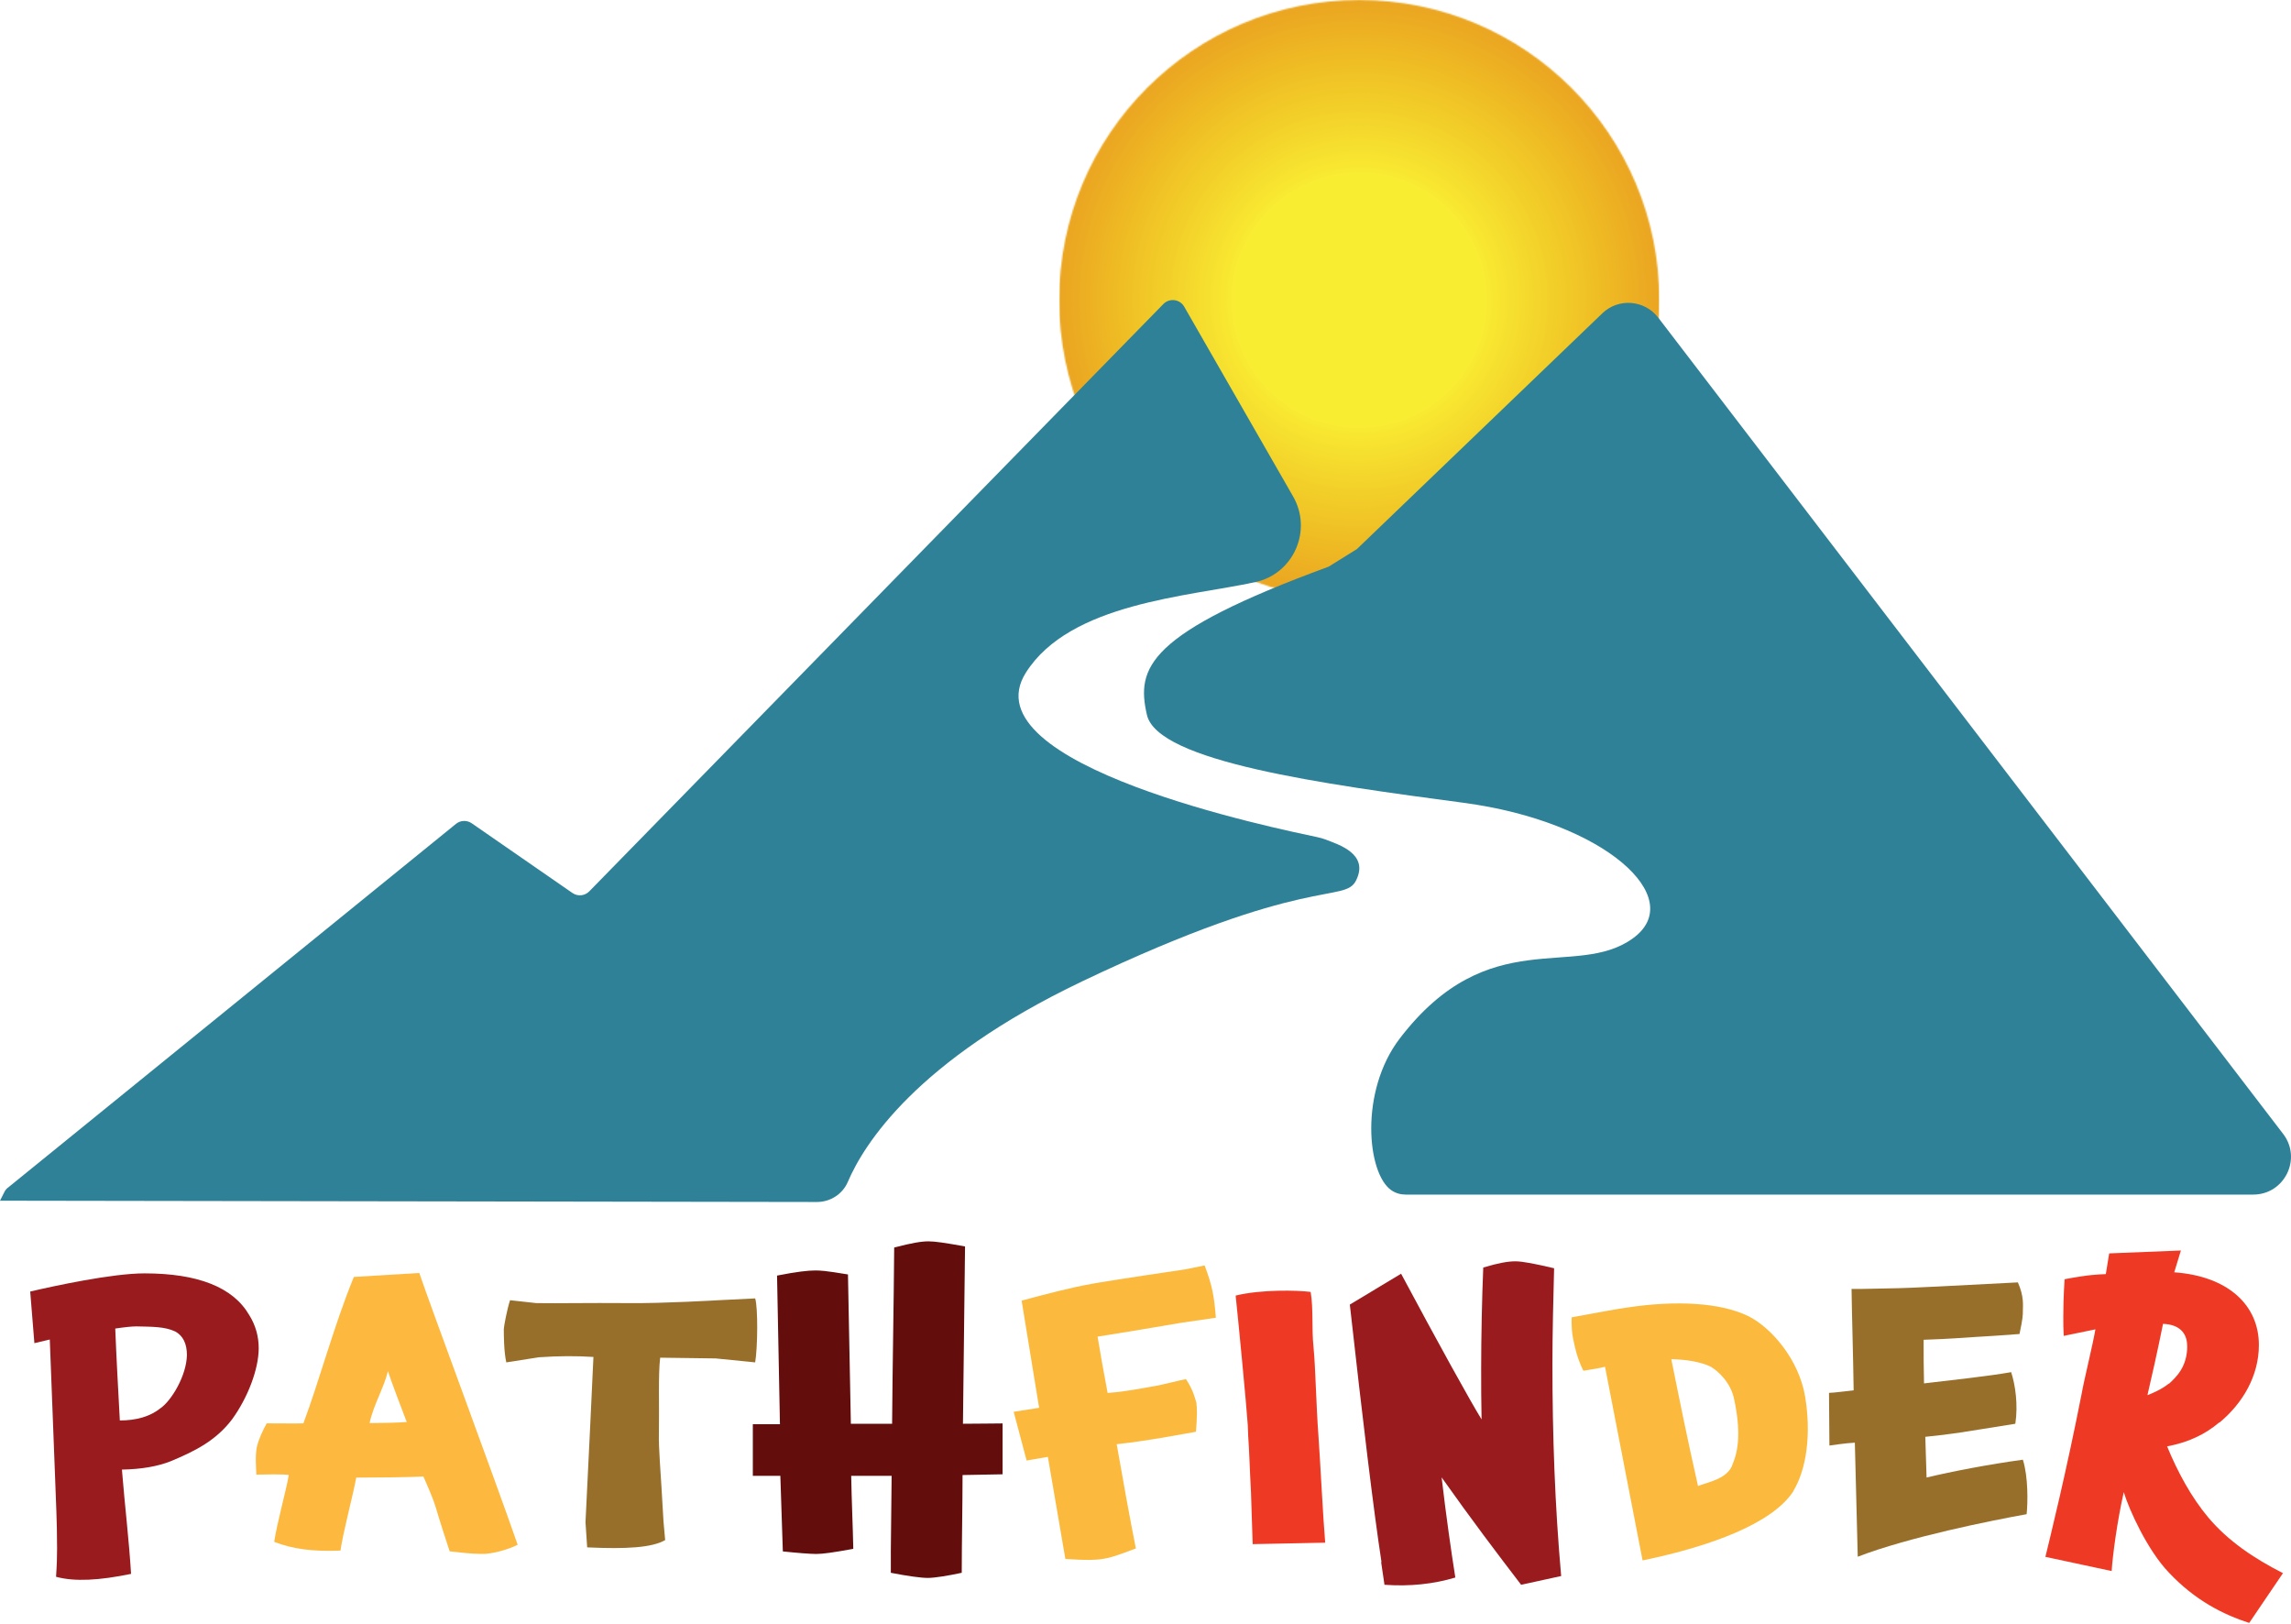 <svg width="1675" height="1187" viewBox="0 0 1675 1187" fill="none" xmlns="http://www.w3.org/2000/svg">
<mask id="mask0_511_2" style="mask-type:luminance" maskUnits="userSpaceOnUse" x="774" y="0" width="440" height="439">
<path d="M993.776 438.792C1114.95 438.792 1213.17 340.565 1213.17 219.396C1213.17 98.227 1114.95 0 993.776 0C872.607 0 774.38 98.227 774.38 219.396C774.38 340.565 872.607 438.792 993.776 438.792Z" fill="white"/>
</mask>
<g mask="url(#mask0_511_2)">
<path d="M1213.17 0H774.429V438.743H1213.17V0Z" fill="#EBA721"/>
<path d="M993.776 435.054C1112.88 435.054 1209.43 338.501 1209.43 219.396C1209.43 100.292 1112.88 3.739 993.776 3.739C874.671 3.739 778.118 100.292 778.118 219.396C778.118 338.501 874.671 435.054 993.776 435.054Z" fill="#EBA721"/>
<path d="M993.776 433.775C1112.17 433.775 1208.15 337.794 1208.15 219.396C1208.15 100.998 1112.17 5.018 993.776 5.018C875.378 5.018 779.397 100.998 779.397 219.396C779.397 337.794 875.378 433.775 993.776 433.775Z" fill="#EBA821"/>
<path d="M993.776 432.446C1111.44 432.446 1206.83 337.06 1206.83 219.396C1206.83 101.731 1111.44 6.346 993.776 6.346C876.111 6.346 780.725 101.731 780.725 219.396C780.725 337.06 876.111 432.446 993.776 432.446Z" fill="#EBA821"/>
<path d="M993.776 431.118C1110.71 431.118 1205.5 336.327 1205.5 219.396C1205.5 102.465 1110.71 7.674 993.776 7.674C876.845 7.674 782.054 102.465 782.054 219.396C782.054 336.327 876.845 431.118 993.776 431.118Z" fill="#EBA922"/>
<path d="M993.776 429.79C1109.97 429.79 1204.17 335.594 1204.17 219.396C1204.17 103.199 1109.97 9.002 993.776 9.002C877.579 9.002 783.382 103.199 783.382 219.396C783.382 335.594 877.579 429.79 993.776 429.79Z" fill="#EBAA22"/>
<path d="M993.776 428.462C1109.24 428.462 1202.84 334.86 1202.84 219.396C1202.84 103.932 1109.24 10.33 993.776 10.33C878.312 10.33 784.71 103.932 784.71 219.396C784.71 334.86 878.312 428.462 993.776 428.462Z" fill="#EBAB22"/>
<path d="M993.776 427.134C1108.51 427.134 1201.51 334.127 1201.51 219.396C1201.51 104.666 1108.51 11.658 993.776 11.658C879.045 11.658 786.038 104.666 786.038 219.396C786.038 334.127 879.045 427.134 993.776 427.134Z" fill="#EBAB22"/>
<path d="M993.776 425.806C1107.77 425.806 1200.19 333.393 1200.19 219.396C1200.19 105.399 1107.77 12.987 993.776 12.987C879.779 12.987 787.366 105.399 787.366 219.396C787.366 333.393 879.779 425.806 993.776 425.806Z" fill="#ECAC22"/>
<path d="M993.776 424.477C1107.04 424.477 1198.86 332.659 1198.86 219.396C1198.86 106.133 1107.04 14.315 993.776 14.315C880.513 14.315 788.695 106.133 788.695 219.396C788.695 332.659 880.513 424.477 993.776 424.477Z" fill="#ECAD22"/>
<path d="M993.776 423.149C1106.31 423.149 1197.53 331.926 1197.53 219.396C1197.53 106.866 1106.31 15.643 993.776 15.643C881.246 15.643 790.023 106.866 790.023 219.396C790.023 331.926 881.246 423.149 993.776 423.149Z" fill="#ECAE22"/>
<path d="M993.775 421.821C1105.57 421.821 1196.2 331.192 1196.2 219.396C1196.2 107.6 1105.57 16.971 993.775 16.971C881.979 16.971 791.35 107.6 791.35 219.396C791.35 331.192 881.979 421.821 993.775 421.821Z" fill="#ECAE22"/>
<path d="M993.776 420.493C1104.84 420.493 1194.87 330.459 1194.87 219.396C1194.87 108.333 1104.84 18.299 993.776 18.299C882.713 18.299 792.679 108.333 792.679 219.396C792.679 330.459 882.713 420.493 993.776 420.493Z" fill="#ECAF22"/>
<path d="M993.776 419.165C1104.1 419.165 1193.54 329.725 1193.54 219.396C1193.54 109.067 1104.1 19.627 993.776 19.627C883.447 19.627 794.007 109.067 794.007 219.396C794.007 329.725 883.447 419.165 993.776 419.165Z" fill="#ECB022"/>
<path d="M993.776 417.837C1103.37 417.837 1192.22 328.992 1192.22 219.396C1192.22 109.801 1103.37 20.956 993.776 20.956C884.18 20.956 795.335 109.801 795.335 219.396C795.335 328.992 884.18 417.837 993.776 417.837Z" fill="#ECB022"/>
<path d="M993.776 416.509C1102.64 416.509 1190.89 328.258 1190.89 219.396C1190.89 110.534 1102.64 22.284 993.776 22.284C884.914 22.284 796.664 110.534 796.664 219.396C796.664 328.258 884.914 416.509 993.776 416.509Z" fill="#EDB122"/>
<path d="M993.776 415.18C1101.9 415.18 1189.56 327.525 1189.56 219.396C1189.56 111.268 1101.9 23.612 993.776 23.612C885.647 23.612 797.992 111.268 797.992 219.396C797.992 327.525 885.647 415.18 993.776 415.18Z" fill="#EDB222"/>
<path d="M993.776 413.852C1101.17 413.852 1188.23 326.791 1188.23 219.396C1188.23 112.001 1101.17 24.94 993.776 24.94C886.381 24.94 799.32 112.001 799.32 219.396C799.32 326.791 886.381 413.852 993.776 413.852Z" fill="#EDB323"/>
<path d="M993.776 412.524C1100.44 412.524 1186.9 326.058 1186.9 219.396C1186.9 112.735 1100.44 26.269 993.776 26.269C887.114 26.269 800.648 112.735 800.648 219.396C800.648 326.058 887.114 412.524 993.776 412.524Z" fill="#EDB323"/>
<path d="M993.776 411.196C1099.7 411.196 1185.58 325.324 1185.58 219.396C1185.58 113.468 1099.7 27.597 993.776 27.597C887.848 27.597 801.976 113.468 801.976 219.396C801.976 325.324 887.848 411.196 993.776 411.196Z" fill="#EDB423"/>
<path d="M993.776 409.867C1098.97 409.867 1184.25 324.591 1184.25 219.396C1184.25 114.202 1098.97 28.925 993.776 28.925C888.581 28.925 803.304 114.202 803.304 219.396C803.304 324.591 888.581 409.867 993.776 409.867Z" fill="#EDB523"/>
<path d="M993.776 408.539C1098.24 408.539 1182.92 323.857 1182.92 219.396C1182.92 114.935 1098.24 30.253 993.776 30.253C889.315 30.253 804.633 114.935 804.633 219.396C804.633 323.857 889.315 408.539 993.776 408.539Z" fill="#EDB623"/>
<path d="M993.776 407.211C1097.5 407.211 1181.59 323.123 1181.59 219.396C1181.59 115.669 1097.5 31.581 993.776 31.581C890.049 31.581 805.961 115.669 805.961 219.396C805.961 323.123 890.049 407.211 993.776 407.211Z" fill="#EEB623"/>
<path d="M993.776 405.883C1096.77 405.883 1180.26 322.39 1180.26 219.396C1180.26 116.402 1096.77 32.909 993.776 32.909C890.782 32.909 807.289 116.402 807.289 219.396C807.289 322.39 890.782 405.883 993.776 405.883Z" fill="#EEB723"/>
<path d="M993.776 404.555C1096.04 404.555 1178.93 321.657 1178.93 219.396C1178.93 117.136 1096.04 34.238 993.776 34.238C891.515 34.238 808.617 117.136 808.617 219.396C808.617 321.657 891.515 404.555 993.776 404.555Z" fill="#EEB823"/>
<path d="M993.776 403.226C1095.3 403.226 1177.61 320.923 1177.61 219.396C1177.61 117.869 1095.3 35.566 993.776 35.566C892.249 35.566 809.945 117.869 809.945 219.396C809.945 320.923 892.249 403.226 993.776 403.226Z" fill="#EEB923"/>
<path d="M993.776 401.898C1094.57 401.898 1176.28 320.189 1176.28 219.396C1176.28 118.603 1094.57 36.894 993.776 36.894C892.982 36.894 811.273 118.603 811.273 219.396C811.273 320.189 892.982 401.898 993.776 401.898Z" fill="#EEB924"/>
<path d="M993.776 400.57C1093.84 400.57 1174.95 319.456 1174.95 219.396C1174.95 119.337 1093.84 38.222 993.776 38.222C893.716 38.222 812.602 119.337 812.602 219.396C812.602 319.456 893.716 400.57 993.776 400.57Z" fill="#EEBA24"/>
<path d="M993.776 399.242C1093.1 399.242 1173.62 318.722 1173.62 219.396C1173.62 120.07 1093.1 39.55 993.776 39.55C894.45 39.55 813.93 120.07 813.93 219.396C813.93 318.722 894.45 399.242 993.776 399.242Z" fill="#EEBB24"/>
<path d="M993.776 397.914C1092.37 397.914 1172.29 317.989 1172.29 219.396C1172.29 120.803 1092.37 40.878 993.776 40.878C895.183 40.878 815.258 120.803 815.258 219.396C815.258 317.989 895.183 397.914 993.776 397.914Z" fill="#EFBB24"/>
<path d="M993.776 396.586C1091.64 396.586 1170.97 317.255 1170.97 219.396C1170.97 121.537 1091.64 42.207 993.776 42.207C895.917 42.207 816.587 121.537 816.587 219.396C816.587 317.255 895.917 396.586 993.776 396.586Z" fill="#EFBC24"/>
<path d="M993.776 395.257C1090.9 395.257 1169.64 316.521 1169.64 219.396C1169.64 122.27 1090.9 43.535 993.776 43.535C896.65 43.535 817.914 122.27 817.914 219.396C817.914 316.521 896.65 395.257 993.776 395.257Z" fill="#EFBD24"/>
<path d="M993.776 393.929C1090.17 393.929 1168.31 315.788 1168.31 219.396C1168.31 123.004 1090.17 44.863 993.776 44.863C897.384 44.863 819.243 123.004 819.243 219.396C819.243 315.788 897.384 393.929 993.776 393.929Z" fill="#EFBE24"/>
<path d="M993.776 392.601C1089.43 392.601 1166.98 315.055 1166.98 219.396C1166.98 123.738 1089.43 46.191 993.776 46.191C898.117 46.191 820.571 123.738 820.571 219.396C820.571 315.055 898.117 392.601 993.776 392.601Z" fill="#EFBE25"/>
<path d="M993.776 391.273C1088.7 391.273 1165.65 314.321 1165.65 219.396C1165.65 124.471 1088.7 47.519 993.776 47.519C898.851 47.519 821.899 124.471 821.899 219.396C821.899 314.321 898.851 391.273 993.776 391.273Z" fill="#EFBF25"/>
<path d="M993.776 389.994C1087.99 389.994 1164.37 313.615 1164.37 219.396C1164.37 125.178 1087.99 48.798 993.776 48.798C899.557 48.798 823.178 125.178 823.178 219.396C823.178 313.615 899.557 389.994 993.776 389.994Z" fill="#EFC025"/>
<path d="M993.776 388.666C1087.26 388.666 1163.05 312.881 1163.05 219.396C1163.05 125.911 1087.26 50.127 993.776 50.127C900.291 50.127 824.506 125.911 824.506 219.396C824.506 312.881 900.291 388.666 993.776 388.666Z" fill="#F0C125"/>
<path d="M993.775 387.338C1086.53 387.338 1161.72 312.148 1161.72 219.396C1161.72 126.645 1086.53 51.455 993.775 51.455C901.024 51.455 825.834 126.645 825.834 219.396C825.834 312.148 901.024 387.338 993.775 387.338Z" fill="#F0C125"/>
<path d="M993.776 386.009C1085.79 386.009 1160.39 311.414 1160.39 219.396C1160.39 127.378 1085.79 52.783 993.776 52.783C901.758 52.783 827.162 127.378 827.162 219.396C827.162 311.414 901.758 386.009 993.776 386.009Z" fill="#F0C225"/>
<path d="M993.776 384.681C1085.06 384.681 1159.06 310.681 1159.06 219.396C1159.06 128.112 1085.06 54.111 993.776 54.111C902.491 54.111 828.491 128.112 828.491 219.396C828.491 310.681 902.491 384.681 993.776 384.681Z" fill="#F0C326"/>
<path d="M993.776 383.353C1084.33 383.353 1157.73 309.947 1157.73 219.396C1157.73 128.845 1084.33 55.439 993.776 55.439C903.225 55.439 829.819 128.845 829.819 219.396C829.819 309.947 903.225 383.353 993.776 383.353Z" fill="#F0C326"/>
<path d="M993.776 382.025C1083.59 382.025 1156.4 309.213 1156.4 219.396C1156.4 129.579 1083.59 56.767 993.776 56.767C903.959 56.767 831.147 129.579 831.147 219.396C831.147 309.213 903.959 382.025 993.776 382.025Z" fill="#F0C426"/>
<path d="M993.776 380.697C1082.86 380.697 1155.08 308.48 1155.08 219.396C1155.08 130.312 1082.86 58.096 993.776 58.096C904.692 58.096 832.475 130.312 832.475 219.396C832.475 308.48 904.692 380.697 993.776 380.697Z" fill="#F1C526"/>
<path d="M993.776 379.369C1082.13 379.369 1153.75 307.746 1153.75 219.396C1153.75 131.046 1082.13 59.424 993.776 59.424C905.426 59.424 833.804 131.046 833.804 219.396C833.804 307.746 905.426 379.369 993.776 379.369Z" fill="#F1C626"/>
<path d="M993.776 378.04C1081.39 378.04 1152.42 307.013 1152.42 219.396C1152.42 131.779 1081.39 60.752 993.776 60.752C906.159 60.752 835.131 131.779 835.131 219.396C835.131 307.013 906.159 378.04 993.776 378.04Z" fill="#F1C626"/>
<path d="M993.776 376.712C1080.66 376.712 1151.09 306.279 1151.09 219.396C1151.09 132.513 1080.66 62.08 993.776 62.08C906.893 62.08 836.46 132.513 836.46 219.396C836.46 306.279 906.893 376.712 993.776 376.712Z" fill="#F1C727"/>
<path d="M993.776 375.384C1079.93 375.384 1149.76 305.546 1149.76 219.396C1149.76 133.247 1079.93 63.408 993.776 63.408C907.626 63.408 837.788 133.247 837.788 219.396C837.788 305.546 907.626 375.384 993.776 375.384Z" fill="#F1C827"/>
<path d="M993.776 374.056C1079.19 374.056 1148.44 304.812 1148.44 219.396C1148.44 133.98 1079.19 64.737 993.776 64.737C908.36 64.737 839.116 133.98 839.116 219.396C839.116 304.812 908.36 374.056 993.776 374.056Z" fill="#F1C927"/>
<path d="M993.776 372.727C1078.46 372.727 1147.11 304.079 1147.11 219.396C1147.11 134.713 1078.46 66.065 993.776 66.065C909.093 66.065 840.445 134.713 840.445 219.396C840.445 304.079 909.093 372.727 993.776 372.727Z" fill="#F1C927"/>
<path d="M993.775 371.399C1077.72 371.399 1145.78 303.345 1145.78 219.396C1145.78 135.447 1077.72 67.393 993.775 67.393C909.826 67.393 841.772 135.447 841.772 219.396C841.772 303.345 909.826 371.399 993.775 371.399Z" fill="#F2CA27"/>
<path d="M993.776 370.071C1076.99 370.071 1144.45 302.611 1144.45 219.396C1144.45 136.18 1076.99 68.721 993.776 68.721C910.56 68.721 843.101 136.18 843.101 219.396C843.101 302.611 910.56 370.071 993.776 370.071Z" fill="#F2CB28"/>
<path d="M993.776 368.743C1076.26 368.743 1143.12 301.878 1143.12 219.396C1143.12 136.914 1076.26 70.049 993.776 70.049C911.294 70.049 844.429 136.914 844.429 219.396C844.429 301.878 911.294 368.743 993.776 368.743Z" fill="#F2CB28"/>
<path d="M993.776 367.415C1075.52 367.415 1141.79 301.145 1141.79 219.396C1141.79 137.648 1075.52 71.378 993.776 71.378C912.027 71.378 845.757 137.648 845.757 219.396C845.757 301.145 912.027 367.415 993.776 367.415Z" fill="#F2CC28"/>
<path d="M993.776 366.087C1074.79 366.087 1140.47 300.411 1140.47 219.396C1140.47 138.381 1074.79 72.706 993.776 72.706C912.761 72.706 847.085 138.381 847.085 219.396C847.085 300.411 912.761 366.087 993.776 366.087Z" fill="#F2CD28"/>
<path d="M993.776 364.758C1074.06 364.758 1139.14 299.677 1139.14 219.396C1139.14 139.115 1074.06 74.034 993.776 74.034C913.495 74.034 848.414 139.115 848.414 219.396C848.414 299.677 913.495 364.758 993.776 364.758Z" fill="#F2CE29"/>
<path d="M993.776 363.43C1073.32 363.43 1137.81 298.944 1137.81 219.396C1137.81 139.848 1073.32 75.362 993.776 75.362C914.228 75.362 849.742 139.848 849.742 219.396C849.742 298.944 914.228 363.43 993.776 363.43Z" fill="#F2CE29"/>
<path d="M993.776 362.102C1072.59 362.102 1136.48 298.211 1136.48 219.396C1136.48 140.582 1072.59 76.69 993.776 76.69C914.961 76.69 851.07 140.582 851.07 219.396C851.07 298.211 914.961 362.102 993.776 362.102Z" fill="#F3CF29"/>
<path d="M993.776 360.774C1071.86 360.774 1135.15 297.477 1135.15 219.396C1135.15 141.315 1071.86 78.018 993.776 78.018C915.695 78.018 852.398 141.315 852.398 219.396C852.398 297.477 915.695 360.774 993.776 360.774Z" fill="#F3D029"/>
<path d="M993.776 359.446C1071.12 359.446 1133.83 296.743 1133.83 219.396C1133.83 142.049 1071.12 79.347 993.776 79.347C916.429 79.347 853.726 142.049 853.726 219.396C853.726 296.743 916.429 359.446 993.776 359.446Z" fill="#F3D029"/>
<path d="M993.776 358.118C1070.39 358.118 1132.5 296.01 1132.5 219.396C1132.5 142.783 1070.39 80.675 993.776 80.675C917.162 80.675 855.054 142.783 855.054 219.396C855.054 296.01 917.162 358.118 993.776 358.118Z" fill="#F3D12A"/>
<path d="M993.776 356.789C1069.66 356.789 1131.17 295.276 1131.17 219.396C1131.17 143.516 1069.66 82.003 993.776 82.003C917.896 82.003 856.383 143.516 856.383 219.396C856.383 295.276 917.896 356.789 993.776 356.789Z" fill="#F3D22A"/>
<path d="M993.776 355.461C1068.92 355.461 1129.84 294.543 1129.84 219.396C1129.84 144.25 1068.92 83.331 993.776 83.331C918.629 83.331 857.711 144.25 857.711 219.396C857.711 294.543 918.629 355.461 993.776 355.461Z" fill="#F3D32A"/>
<path d="M993.775 354.133C1068.19 354.133 1128.51 293.809 1128.51 219.396C1128.51 144.983 1068.19 84.659 993.775 84.659C919.362 84.659 859.039 144.983 859.039 219.396C859.039 293.809 919.362 354.133 993.775 354.133Z" fill="#F3D32A"/>
<path d="M993.776 352.805C1067.46 352.805 1127.18 293.076 1127.18 219.396C1127.18 145.716 1067.46 85.987 993.776 85.987C920.096 85.987 860.367 145.716 860.367 219.396C860.367 293.076 920.096 352.805 993.776 352.805Z" fill="#F4D42B"/>
<path d="M993.776 351.477C1066.72 351.477 1125.86 292.342 1125.86 219.396C1125.86 146.45 1066.72 87.316 993.776 87.316C920.83 87.316 861.695 146.45 861.695 219.396C861.695 292.342 920.83 351.477 993.776 351.477Z" fill="#F4D52B"/>
<path d="M993.776 350.148C1065.99 350.148 1124.53 291.609 1124.53 219.396C1124.53 147.184 1065.99 88.644 993.776 88.644C921.563 88.644 863.024 147.184 863.024 219.396C863.024 291.609 921.563 350.148 993.776 350.148Z" fill="#F4D52B"/>
<path d="M993.776 348.82C1065.25 348.82 1123.2 290.875 1123.2 219.396C1123.2 147.917 1065.25 89.972 993.776 89.972C922.297 89.972 864.352 147.917 864.352 219.396C864.352 290.875 922.297 348.82 993.776 348.82Z" fill="#F4D62B"/>
<path d="M993.776 347.492C1064.52 347.492 1121.87 290.142 1121.87 219.396C1121.87 148.651 1064.52 91.3 993.776 91.3C923.031 91.3 865.68 148.651 865.68 219.396C865.68 290.142 923.031 347.492 993.776 347.492Z" fill="#F4D72C"/>
<path d="M993.776 346.213C1063.82 346.213 1120.59 289.435 1120.59 219.396C1120.59 149.357 1063.82 92.579 993.776 92.579C923.737 92.579 866.959 149.357 866.959 219.396C866.959 289.435 923.737 346.213 993.776 346.213Z" fill="#F4D82C"/>
<path d="M993.776 344.885C1063.08 344.885 1119.26 288.702 1119.26 219.396C1119.26 150.091 1063.08 93.908 993.776 93.908C924.47 93.908 868.287 150.091 868.287 219.396C868.287 288.702 924.47 344.885 993.776 344.885Z" fill="#F5D82C"/>
<path d="M993.776 343.557C1062.35 343.557 1117.94 287.968 1117.94 219.396C1117.94 150.824 1062.35 95.236 993.776 95.236C925.204 95.236 869.615 150.824 869.615 219.396C869.615 287.968 925.204 343.557 993.776 343.557Z" fill="#F5D92C"/>
<path d="M993.776 342.229C1061.61 342.229 1116.61 287.235 1116.61 219.396C1116.61 151.558 1061.61 96.564 993.776 96.564C925.937 96.564 870.943 151.558 870.943 219.396C870.943 287.235 925.937 342.229 993.776 342.229Z" fill="#F5DA2C"/>
<path d="M993.776 340.9C1060.88 340.9 1115.28 286.501 1115.28 219.396C1115.28 152.291 1060.88 97.892 993.776 97.892C926.671 97.892 872.272 152.291 872.272 219.396C872.272 286.501 926.671 340.9 993.776 340.9Z" fill="#F5DB2D"/>
<path d="M993.776 339.572C1060.15 339.572 1113.95 285.767 1113.95 219.396C1113.95 153.025 1060.15 99.22 993.776 99.22C927.405 99.22 873.6 153.025 873.6 219.396C873.6 285.767 927.405 339.572 993.776 339.572Z" fill="#F5DB2D"/>
<path d="M993.776 338.244C1059.41 338.244 1112.62 285.034 1112.62 219.396C1112.62 153.758 1059.41 100.548 993.776 100.548C928.138 100.548 874.928 153.758 874.928 219.396C874.928 285.034 928.138 338.244 993.776 338.244Z" fill="#F5DC2D"/>
<path d="M993.775 336.916C1058.68 336.916 1111.3 284.3 1111.3 219.396C1111.3 154.492 1058.68 101.877 993.775 101.877C928.871 101.877 876.256 154.492 876.256 219.396C876.256 284.3 928.871 336.916 993.775 336.916Z" fill="#F6DD2E"/>
<path d="M993.776 335.587C1057.95 335.587 1109.97 283.567 1109.97 219.396C1109.97 155.225 1057.95 103.205 993.776 103.205C929.605 103.205 877.584 155.225 877.584 219.396C877.584 283.567 929.605 335.587 993.776 335.587Z" fill="#F6DE2E"/>
<path d="M993.776 334.259C1057.21 334.259 1108.64 282.833 1108.64 219.396C1108.64 155.959 1057.21 104.533 993.776 104.533C930.339 104.533 878.912 155.959 878.912 219.396C878.912 282.833 930.339 334.259 993.776 334.259Z" fill="#F6DE2E"/>
<path d="M993.776 332.931C1056.48 332.931 1107.31 282.1 1107.31 219.396C1107.31 156.693 1056.48 105.861 993.776 105.861C931.072 105.861 880.241 156.693 880.241 219.396C880.241 282.1 931.072 332.931 993.776 332.931Z" fill="#F6DF2E"/>
<path d="M993.776 331.603C1055.75 331.603 1105.98 281.366 1105.98 219.396C1105.98 157.426 1055.75 107.189 993.776 107.189C931.806 107.189 881.569 157.426 881.569 219.396C881.569 281.366 931.806 331.603 993.776 331.603Z" fill="#F6E02F"/>
<path d="M993.776 330.275C1055.01 330.275 1104.65 280.633 1104.65 219.396C1104.65 158.16 1055.01 108.517 993.776 108.517C932.539 108.517 882.897 158.16 882.897 219.396C882.897 280.633 932.539 330.275 993.776 330.275Z" fill="#F6E02F"/>
<path d="M993.776 328.947C1054.28 328.947 1103.33 279.899 1103.33 219.396C1103.33 158.893 1054.28 109.846 993.776 109.846C933.273 109.846 884.226 158.893 884.226 219.396C884.226 279.899 933.273 328.947 993.776 328.947Z" fill="#F7E12F"/>
<path d="M993.776 327.618C1053.55 327.618 1102 279.166 1102 219.396C1102 159.626 1053.55 111.174 993.776 111.174C934.006 111.174 885.553 159.626 885.553 219.396C885.553 279.166 934.006 327.618 993.776 327.618Z" fill="#F7E22F"/>
<path d="M993.776 326.29C1052.81 326.29 1100.67 278.432 1100.67 219.396C1100.67 160.36 1052.81 112.502 993.776 112.502C934.74 112.502 886.882 160.36 886.882 219.396C886.882 278.432 934.74 326.29 993.776 326.29Z" fill="#F7E330"/>
<path d="M993.776 324.962C1052.08 324.962 1099.34 277.699 1099.34 219.396C1099.34 161.094 1052.08 113.83 993.776 113.83C935.473 113.83 888.21 161.094 888.21 219.396C888.21 277.699 935.473 324.962 993.776 324.962Z" fill="#F7E330"/>
<path d="M993.776 323.634C1051.34 323.634 1098.01 276.965 1098.01 219.396C1098.01 161.827 1051.34 115.158 993.776 115.158C936.207 115.158 889.538 161.827 889.538 219.396C889.538 276.965 936.207 323.634 993.776 323.634Z" fill="#F7E430"/>
<path d="M993.776 322.306C1050.61 322.306 1096.69 276.231 1096.69 219.396C1096.69 162.561 1050.61 116.486 993.776 116.486C936.941 116.486 890.866 162.561 890.866 219.396C890.866 276.231 936.941 322.306 993.776 322.306Z" fill="#F7E530"/>
<path d="M993.776 320.978C1049.88 320.978 1095.36 275.498 1095.36 219.396C1095.36 163.294 1049.88 117.815 993.776 117.815C937.674 117.815 892.194 163.294 892.194 219.396C892.194 275.498 937.674 320.978 993.776 320.978Z" fill="#F8E631"/>
<path d="M993.776 319.649C1049.14 319.649 1094.03 274.764 1094.03 219.396C1094.03 164.028 1049.14 119.143 993.776 119.143C938.407 119.143 893.522 164.028 893.522 219.396C893.522 274.764 938.407 319.649 993.776 319.649Z" fill="#F8E631"/>
<path d="M993.776 318.321C1048.41 318.321 1092.7 274.031 1092.7 219.396C1092.7 164.761 1048.41 120.471 993.776 120.471C939.141 120.471 894.851 164.761 894.851 219.396C894.851 274.031 939.141 318.321 993.776 318.321Z" fill="#F8E731"/>
<path d="M993.776 316.993C1047.68 316.993 1091.37 273.297 1091.37 219.396C1091.37 165.495 1047.68 121.799 993.776 121.799C939.874 121.799 896.179 165.495 896.179 219.396C896.179 273.297 939.874 316.993 993.776 316.993Z" fill="#F8E831"/>
<path d="M993.776 315.665C1046.94 315.665 1090.04 272.564 1090.04 219.396C1090.04 166.229 1046.94 123.128 993.776 123.128C940.608 123.128 897.507 166.229 897.507 219.396C897.507 272.564 940.608 315.665 993.776 315.665Z" fill="#F8E931"/>
<path d="M993.776 314.337C1046.21 314.337 1088.72 271.83 1088.72 219.396C1088.72 166.962 1046.21 124.456 993.776 124.456C941.342 124.456 898.835 166.962 898.835 219.396C898.835 271.83 941.342 314.337 993.776 314.337Z" fill="#F8EA32"/>
<path d="M993.776 313.008C1045.48 313.008 1087.39 271.097 1087.39 219.396C1087.39 167.695 1045.48 125.784 993.776 125.784C942.075 125.784 900.164 167.695 900.164 219.396C900.164 271.097 942.075 313.008 993.776 313.008Z" fill="#F9EC32"/>
<path d="M993.776 311.68C1044.74 311.68 1086.06 270.363 1086.06 219.396C1086.06 168.429 1044.74 127.112 993.776 127.112C942.809 127.112 901.491 168.429 901.491 219.396C901.491 270.363 942.809 311.68 993.776 311.68Z" fill="#F9ED32"/>
</g>
<path d="M169.614 1037.7C158.054 1052.86 143.395 1060.53 124.8 1068.25C115.355 1071.99 103.451 1074.11 89.136 1074.35C91.251 1100.67 94.301 1125.61 95.826 1150.6C72.656 1155.37 54.652 1156.45 40.977 1152.72C42.207 1135.2 41.567 1126.94 41.567 1116.85C41.567 1111 39.747 1067.71 36.402 979.265L25.137 981.921L22.087 944.191C39.157 940.206 81.855 930.909 105.615 930.909C144.624 930.909 170.253 940.993 182.109 961.211C186.979 968.934 189.143 977.149 189.143 985.659C189.143 1000.81 181.223 1021.77 169.614 1037.7ZM128.145 973.411C120.225 969.672 110.78 969.967 99.811 969.672C96.465 969.672 91.3 970.213 84.266 971.246C85.201 995.154 86.381 1015.08 87.611 1038.44C99.811 1038.44 109.846 1035.54 117.47 1029.39C125.39 1023.83 136.36 1005.73 136.655 990.628C136.655 982.413 133.901 976.559 128.096 973.361L128.145 973.411Z" fill="#991B1E"/>
<path d="M351.624 1135.99C344.639 1135.99 336.08 1134.91 328.75 1134.12C327.225 1129.35 321.42 1111.79 319.01 1103.33C315.96 1093.24 311.975 1085.27 309.565 1079.42C299.186 1079.96 276.656 1080.21 260.471 1080.21C257.422 1096.14 251.322 1117.94 248.911 1133.58C228.497 1134.37 214.182 1132.5 200.457 1127.18C202.573 1113.12 209.312 1089.45 211.132 1078.29C209.902 1078.29 209.607 1077.5 187.372 1078.04C187.372 1073.81 186.438 1065.55 187.667 1058.37C188.897 1052.51 192.537 1044.84 194.997 1040.56C219.691 1040.8 213.887 1040.56 221.807 1040.56C233.367 1009.76 244.041 969.377 258.701 933.516L306.564 930.614C313.254 950.782 360.823 1078.58 378.483 1129.3C372.974 1132.2 359.888 1136.48 351.673 1135.94L351.624 1135.99ZM297.365 1039.57C294.316 1031.36 286.1 1010.35 283.641 1002.38C280.591 1014.88 273.261 1026.54 270.211 1040.36C276.311 1040.36 291.266 1040.12 297.316 1039.57H297.365Z" fill="#FDB93F"/>
<path d="M552.18 995.99L523.206 993.087L482.672 992.546C481.147 1004.75 482.081 1028.65 481.737 1047.25C481.442 1059.99 482.967 1073.02 485.082 1112.08L486.312 1125.91C476.572 1131.46 457.977 1132.55 429.298 1131.22L428.069 1112.87L431.414 1044.35L433.873 992.005C421.378 991.218 408.884 991.218 393.929 992.251L370.17 995.99C368.35 988.021 368.349 975.526 368.349 971.541C368.349 969.967 370.809 956.685 372.924 950.536L392.109 952.652C411.294 952.898 426.544 952.406 460.683 952.652C485.082 952.898 525.321 950.536 525.321 950.536L552.131 949.208C554.246 956.095 553.951 985.069 552.131 995.941L552.18 995.99Z" fill="#986F2A"/>
<path d="M703.101 1149.81C693.361 1151.93 683.277 1153.55 678.407 1153.55C673.241 1153.55 663.797 1152.22 651.302 1149.81V1133.63L651.892 1078.93H622.328C622.623 1096.44 623.558 1116.36 623.853 1132.3C609.243 1134.96 601.618 1136.04 596.748 1136.04C592.468 1136.04 582.433 1135.25 572.349 1134.17L570.529 1078.93H550.409V1041.2H570.233L568.118 932.532C582.728 929.63 590.992 928.794 595.862 928.794C599.503 928.794 602.553 928.794 619.966 931.696L622.082 1040.85H652.236C652.532 999.138 653.466 953.193 653.761 912.019C666.896 908.576 673.881 907.493 678.751 907.493C683.621 907.493 690.95 908.576 705.561 911.232L704.036 1040.85C714.71 1040.85 726.91 1040.61 733.01 1040.61V1077.8L703.74 1078.34C703.74 1101.46 703.15 1128.27 703.15 1149.81H703.101Z" fill="#640D0D"/>
<path d="M889.047 963.326L863.418 967.065C839.019 971.295 819.194 974.493 802.469 977.149C804.584 989.644 806.453 1000.81 809.798 1018.32C824.408 1017.24 834.493 1014.88 844.528 1013.26C848.168 1012.72 864.057 1008.73 867.058 1008.19C872.567 1016.4 873.748 1022.55 874.683 1025.46C875.273 1029.19 875.273 1036.08 874.388 1046.71L848.758 1051.23C840.543 1052.56 829.229 1054.43 816.735 1055.76H816.439C820.719 1080.21 825.884 1109.13 830.459 1132.01C813.685 1138.4 810.635 1138.89 807.585 1139.43C802.075 1140.52 794.155 1140.76 778.906 1139.68L766.116 1065.06L750.571 1067.71L741.126 1032.1L759.721 1029.19L746.931 950.832C764.591 946.06 782.89 941.288 797.845 938.632C801.485 937.845 824.95 934.106 866.418 928.006L880.733 925.104C886.243 939.714 887.719 947.437 888.948 963.376L889.047 963.326Z" fill="#FBBA3E"/>
<path d="M912.56 1048.87C912.56 1046.76 912.265 1044.1 912.265 1041.69C911.331 1027.33 905.231 964.113 903.411 947.142C921.71 942.617 948.52 943.158 958.26 944.486C960.375 957.522 958.85 970.508 960.375 985.118C961.9 1001.06 962.195 1026.29 964.015 1050.74C965.245 1067.76 967.36 1110.51 968.885 1127.78L915.856 1128.86L914.626 1091.13C913.692 1074.11 913.397 1060.33 912.511 1048.87H912.56Z" fill="#EE3A25"/>
<path d="M1053.99 1079.96C1057.33 1108.64 1060.97 1133.87 1064.02 1153.26C1048.18 1158.03 1030.82 1159.9 1012.22 1158.57L1009.76 1141.84L1010.06 1142.09C1004.25 1104.36 996.334 1038.25 986.889 953.734L1024.37 931.155C1051.48 981.872 1075.29 1024.91 1083.21 1037.66C1082.91 1025.16 1082.91 1012.67 1082.91 1000.22C1082.91 977.887 1083.5 948.962 1084.44 926.629C1096 923.186 1102.74 922.103 1107.9 922.103C1113.41 922.103 1122.51 923.973 1136.24 927.17C1135.65 948.421 1135.01 976.067 1135.01 996.777C1135.01 1049.66 1136.83 1100.62 1141.4 1152.17L1112.13 1158.57C1095.65 1137.07 1075.88 1111 1053.94 1079.96H1053.99Z" fill="#991B1E"/>
<path d="M1311.26 1090.04C1296.01 1113.71 1250.9 1130.43 1200.92 1140.76L1173.47 999.187C1168.31 1000.52 1162.21 1001.3 1157.63 1002.09C1153.06 992.792 1151.53 985.364 1150.6 980.839C1150.01 978.428 1148.78 972.87 1149.08 963.031C1162.21 960.621 1185.03 956.39 1189.9 955.849C1225.27 950.536 1258.18 952.111 1278.89 962.49C1295.67 971.246 1315.15 994.12 1319.72 1020.68C1324.3 1048.03 1320.95 1073.81 1311.16 1090L1311.26 1090.04ZM1250.9 999.187C1243.28 995.449 1232.31 993.875 1221.93 993.629C1228.62 1026.83 1233.49 1050.99 1241.46 1086.36C1247.85 1083.7 1263.4 1081.29 1266.74 1070.42C1271.02 1060.33 1272.84 1046.51 1267.97 1023.39C1265.51 1010.35 1255.48 1001.89 1250.9 999.236V999.187Z" fill="#FBBA3E"/>
<path d="M1358.24 1138.11L1356.12 1054.68C1349.73 1054.92 1337.53 1056.79 1337.53 1056.79L1337.23 1018.27C1340.28 1018.27 1352.48 1016.7 1355.24 1016.4C1354.94 992.743 1354.01 963.818 1353.71 942.272C1359.52 942.518 1382.05 941.731 1388.15 941.731C1393.31 941.731 1431.44 939.862 1475.32 937.501C1479.89 947.88 1478.96 953.98 1478.96 958.21C1478.96 961.408 1478.96 963.769 1476.5 975.231C1451.8 977.1 1448.16 977.1 1445.11 977.346C1431.68 978.133 1428.63 978.674 1406.4 979.461C1406.4 990.087 1406.4 1000.96 1406.69 1011.34C1424.7 1009.22 1454.26 1006.02 1470.4 1003.12C1473.45 1012.42 1475.56 1027.03 1473.45 1040.85C1433.21 1047.25 1428.63 1048.28 1407.63 1050.4L1408.56 1080.16C1427.45 1075.63 1453.67 1070.61 1478.96 1067.12C1482.94 1079.62 1482.6 1098.75 1481.71 1106.97C1456.43 1111.49 1395.43 1123.69 1358.24 1138.06V1138.11Z" fill="#986F2A"/>
<path d="M1585.65 1149.57C1570.11 1133.38 1556.68 1103.87 1552.74 1090.88C1547.87 1112.13 1544.53 1137.91 1543.89 1148.53L1495.44 1138.15C1499.08 1123 1510.39 1077.6 1521.95 1018.86C1523.48 1009.81 1530.17 982.757 1531.99 971.836L1508.82 976.608C1508.52 972.082 1508.52 967.311 1508.52 962.539C1508.52 948.175 1509.46 935.188 1509.46 935.188C1527.76 931.745 1533.51 931.745 1539.61 931.45L1542.07 916.299L1594.51 914.183L1589.64 930.122C1629.58 933.024 1651.52 954.57 1651.52 983.249C1651.52 1005.58 1639.96 1025.75 1622.55 1040.11V1039.87C1612.17 1048.63 1599.97 1054.48 1584.42 1057.38C1592.05 1075.98 1602.08 1094.57 1614.58 1109.43C1629.19 1126.69 1647.78 1139.19 1669.13 1150.06L1644.44 1186.46C1625.55 1180.36 1604.79 1169.98 1585.6 1149.52L1585.65 1149.57ZM1599.08 984.036C1599.08 973.656 1592.39 968.344 1582.01 967.852H1581.42C1577.78 986.2 1572.57 1009.27 1570.16 1019.41V1019.95C1574.73 1018.08 1580.83 1015.42 1585.7 1011.44V1011.68C1591.21 1006.62 1599.13 999.187 1599.13 984.036H1599.08Z" fill="#EE3A25"/>
<path d="M5.706 868.337L333.374 602.306C336.67 599.601 341.392 599.453 344.885 601.864L418.525 652.827C422.362 655.483 427.577 654.991 430.823 651.646L850.578 222.249C855.006 217.724 862.581 218.658 865.779 224.168L945.42 362.938C959.686 387.78 945.814 419.46 917.775 425.56C868.829 436.185 782.398 440.711 750.079 491.674C706.987 559.608 934.5 605.897 963.08 611.997C965.146 612.44 967.114 612.981 969.033 613.719C978.723 617.408 1001.11 624.295 991.464 643.628C982.954 660.747 956.144 638.709 791.007 717.514C669.995 775.265 631.576 836.559 619.868 864.008C616.031 873.01 607.029 878.765 597.24 878.716L0 877.781L3.197 871.436C3.788 870.206 4.673 869.124 5.706 868.287V868.337Z" fill="#2E8197"/>
<path d="M992.005 401.456C1022.8 371.842 1125.76 272.966 1171.46 229.087C1183.31 217.675 1202.4 219.2 1212.39 232.235L1669.28 828.983C1683.15 847.135 1670.21 873.305 1647.39 873.305H1027.62C1023.93 873.305 1020.39 872.272 1017.34 870.206C999.482 858.154 993.727 797.943 1023.44 759.131C1088.57 674.127 1152.03 716.284 1193.84 685.982C1234.47 656.565 1173.03 600.585 1070.17 586.91C967.36 573.185 846.348 556.853 838.526 522.566C830.705 488.28 838.329 463.143 971.443 414.246C978.33 409.966 985.02 405.834 991.907 401.505L992.005 401.456Z" fill="#2E8197"/>
</svg>
